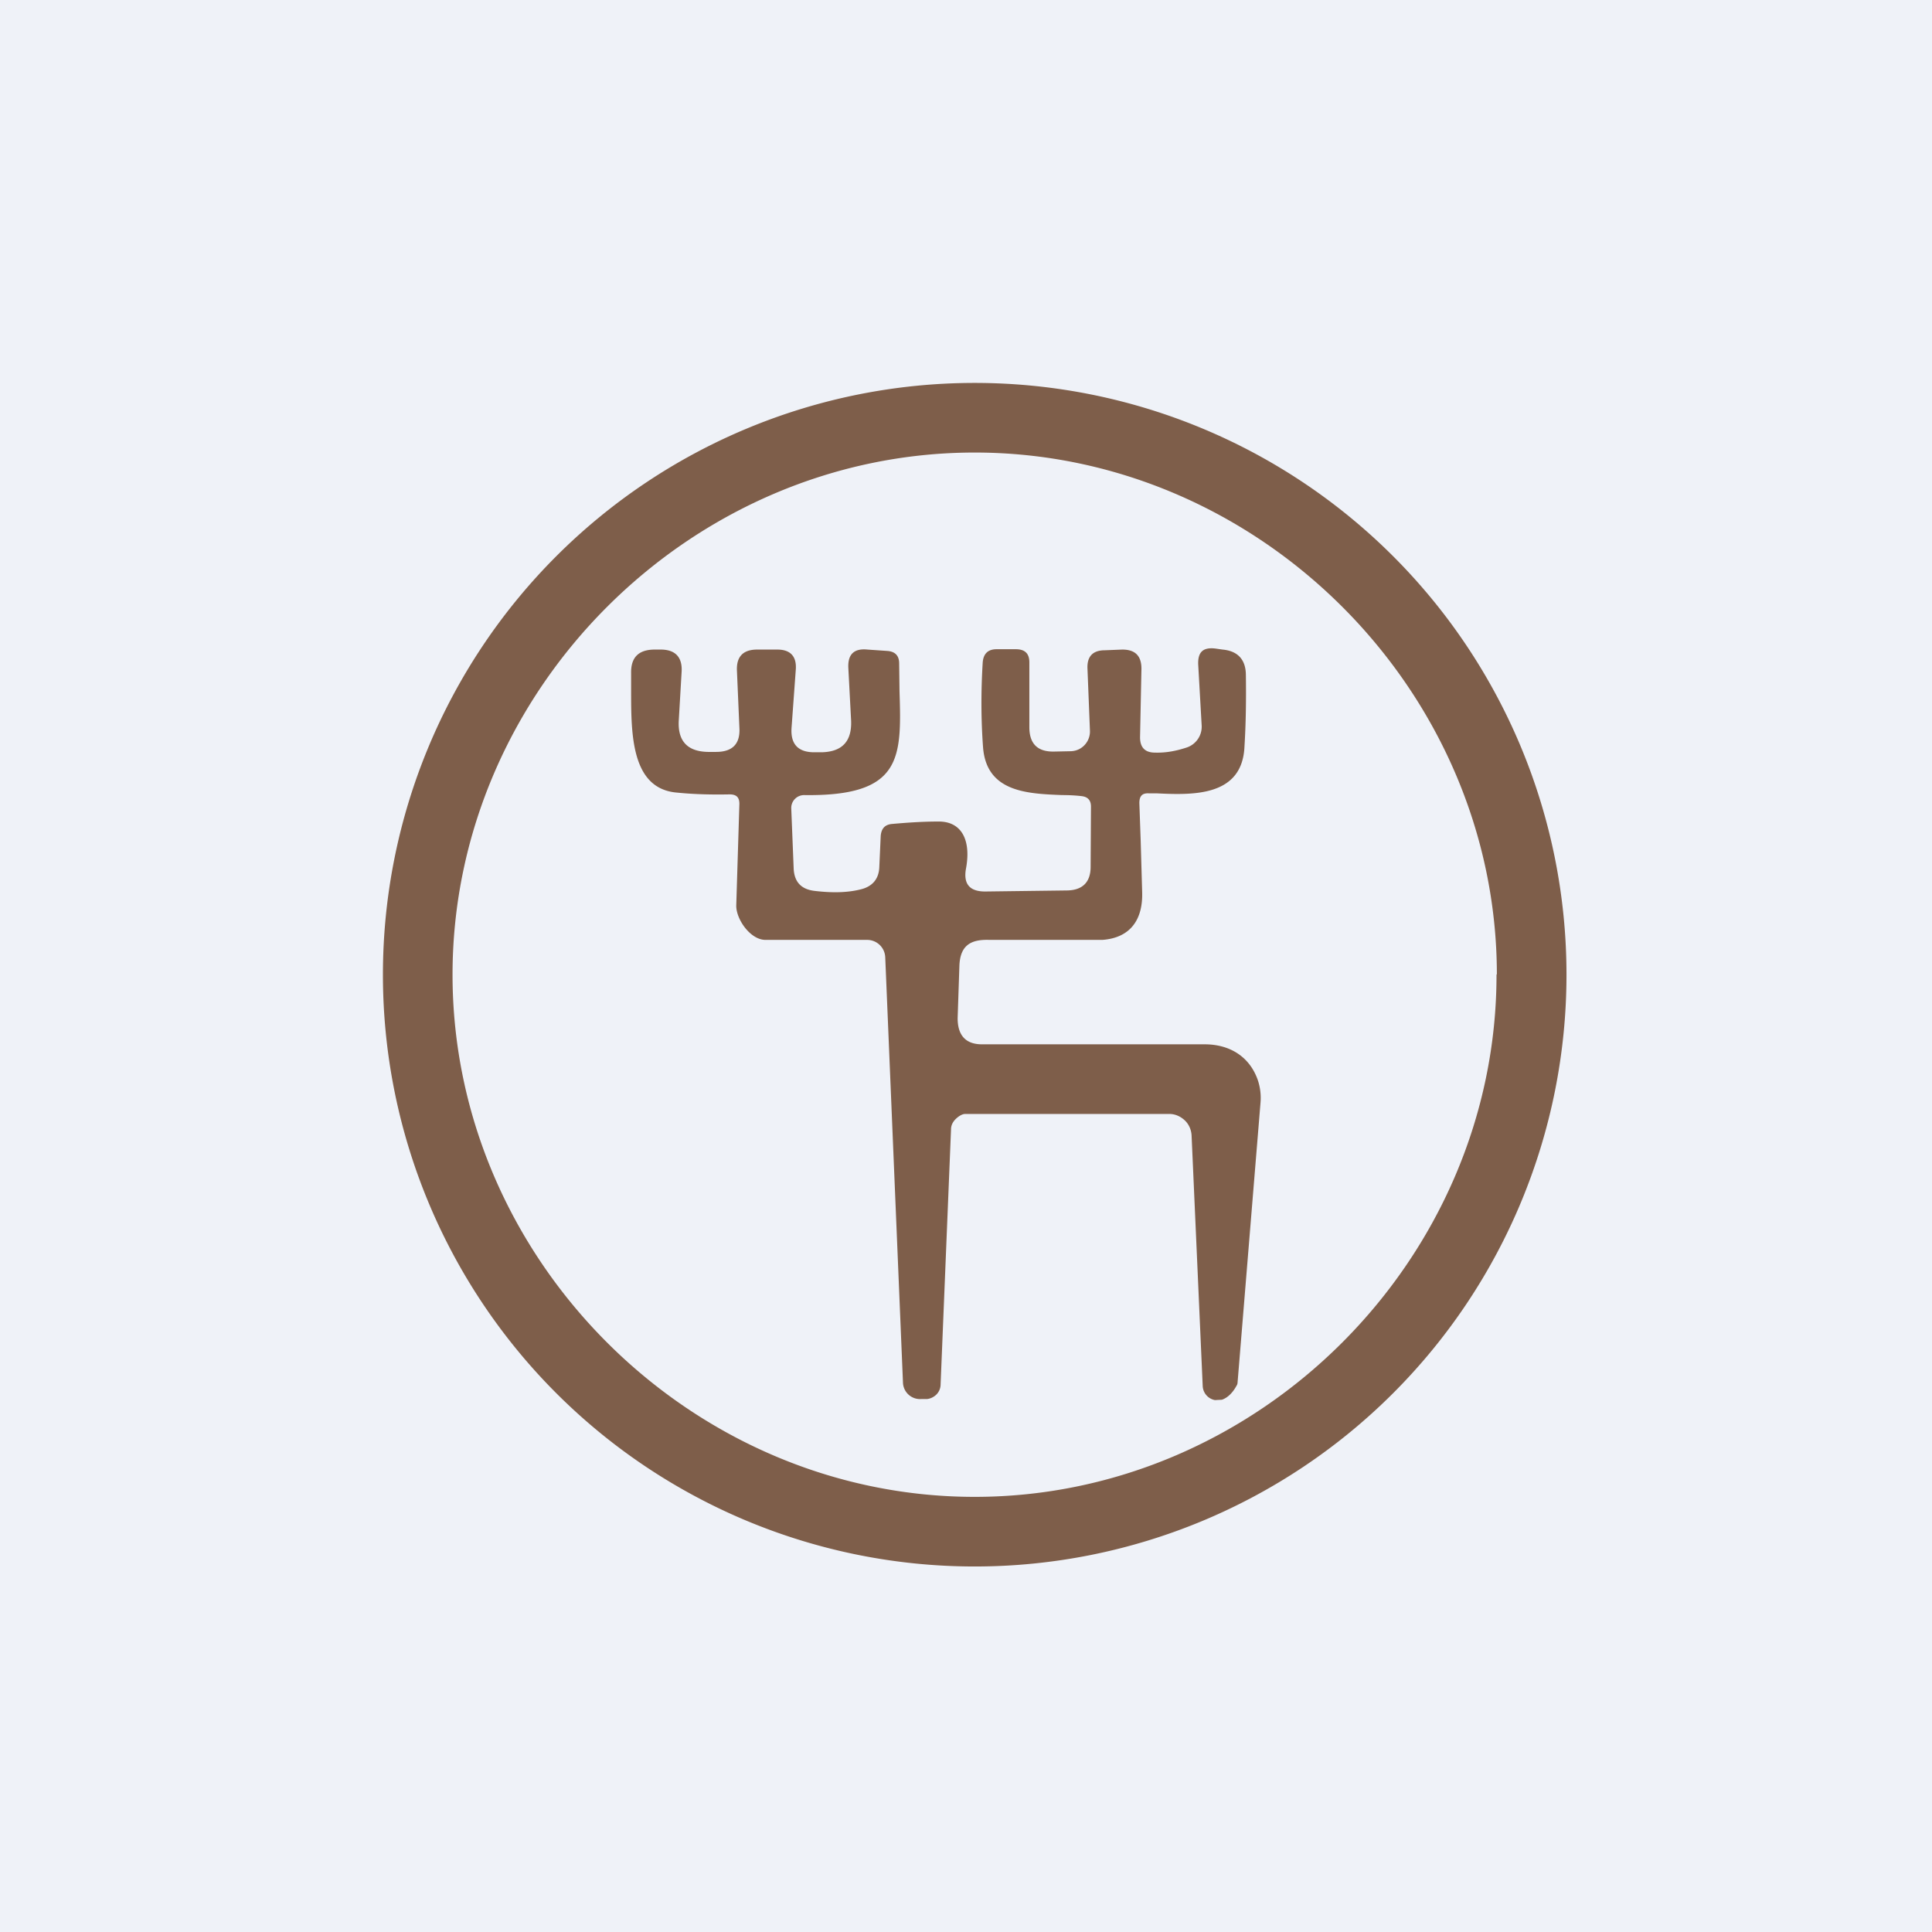 <?xml version="1.0" encoding="UTF-8"?>
<!-- generated by Finnhub -->
<svg viewBox="0 0 55.5 55.5" xmlns="http://www.w3.org/2000/svg">
<path d="M 0,0 H 55.5 V 55.5 H 0 Z" fill="rgb(239, 242, 248)"/>
<path d="M 42.99,27.985 C 43,36.17 36.17,43 28,43 S 13,36.17 13,28 S 19.83,13 28,13 S 43,19.83 43,28 Z M 45,28 A 17,17 0 1,1 11,28 A 17,17 0 0,1 45,28 Z M 32.77,24.2 L 32.73,23.07 C 32.73,22.87 32.81,22.78 33,22.79 H 33.22 C 34.27,22.84 35.69,22.89 35.75,21.44 C 35.79,20.79 35.8,20.11 35.79,19.4 C 35.79,18.95 35.56,18.7 35.12,18.66 L 34.91,18.63 C 34.56,18.59 34.41,18.73 34.42,19.08 L 34.52,20.84 A 0.63,0.63 0 0,1 34.1,21.47 C 33.8,21.57 33.5,21.63 33.18,21.62 C 32.89,21.62 32.75,21.47 32.75,21.18 L 32.79,19.21 C 32.79,18.84 32.61,18.66 32.24,18.66 L 31.74,18.68 C 31.39,18.68 31.22,18.86 31.24,19.22 L 31.31,20.98 A 0.57,0.57 0 0,1 30.98,21.53 A 0.58,0.58 0 0,1 30.76,21.58 L 30.28,21.59 C 29.81,21.6 29.57,21.37 29.57,20.89 V 19.03 C 29.57,18.77 29.44,18.65 29.18,18.65 H 28.63 C 28.38,18.65 28.25,18.78 28.23,19.03 C 28.18,19.84 28.18,20.66 28.24,21.47 C 28.34,22.76 29.52,22.8 30.51,22.84 C 30.71,22.84 30.9,22.85 31.07,22.87 C 31.25,22.89 31.34,22.99 31.34,23.17 L 31.33,24.9 C 31.33,25.35 31.09,25.58 30.63,25.58 L 28.3,25.61 C 27.85,25.61 27.67,25.39 27.75,24.95 C 27.9,24.14 27.63,23.59 26.95,23.6 C 26.51,23.6 26.07,23.63 25.62,23.67 C 25.42,23.69 25.32,23.8 25.3,24.01 L 25.26,24.9 C 25.25,25.25 25.06,25.47 24.72,25.55 C 24.32,25.65 23.87,25.65 23.38,25.59 C 23.01,25.54 22.82,25.33 22.8,24.96 L 22.73,23.22 A 0.37,0.37 0 0,1 23.1,22.84 C 25.92,22.88 25.9,21.77 25.84,19.86 L 25.83,19.06 C 25.83,18.84 25.72,18.72 25.5,18.7 L 24.92,18.66 C 24.53,18.62 24.35,18.8 24.37,19.19 L 24.45,20.71 C 24.47,21.29 24.2,21.59 23.62,21.61 H 23.42 C 22.93,21.62 22.7,21.38 22.74,20.89 L 22.86,19.24 C 22.89,18.86 22.71,18.66 22.33,18.66 H 21.75 C 21.35,18.66 21.15,18.86 21.17,19.27 L 21.24,20.9 C 21.27,21.37 21.04,21.6 20.57,21.6 H 20.34 C 19.74,21.59 19.46,21.28 19.5,20.68 L 19.58,19.31 C 19.61,18.88 19.4,18.66 18.98,18.66 H 18.81 C 18.35,18.66 18.12,18.88 18.13,19.34 V 19.84 C 18.13,21.09 18.13,22.67 19.46,22.77 C 19.96,22.82 20.46,22.83 20.96,22.82 C 21.16,22.82 21.24,22.91 21.24,23.09 L 21.15,26.02 C 21.15,26.41 21.55,26.99 21.98,27 H 24.92 A 0.52,0.52 0 0,1 25.43,27.5 L 25.94,39.73 A 0.49,0.49 0 0,0 26.46,40.19 H 26.63 C 26.73,40.18 26.83,40.13 26.9,40.06 A 0.41,0.41 0 0,0 27.02,39.78 L 27.32,32.44 C 27.32,32.33 27.37,32.23 27.45,32.15 C 27.52,32.08 27.63,32 27.73,32 H 33.59 C 33.76,32 33.91,32.07 34.03,32.18 C 34.15,32.29 34.22,32.45 34.23,32.61 L 34.55,39.82 A 0.43,0.43 0 0,0 34.9,40.22 L 35.1,40.21 C 35.25,40.16 35.4,40.03 35.52,39.81 A 0.18,0.18 0 0,0 35.55,39.73 L 36.21,31.68 A 1.6,1.6 0 0,0 36.13,31.02 C 35.89,30.34 35.31,30 34.61,30 H 28.21 C 27.73,30 27.51,29.73 27.51,29.25 L 27.56,27.75 C 27.58,27.18 27.86,26.98 28.42,27 H 31.67 C 32.47,26.94 32.84,26.42 32.81,25.61 L 32.77,24.21 Z" fill="rgb(126, 94, 74)" fill-rule="evenodd"/>
</svg>
